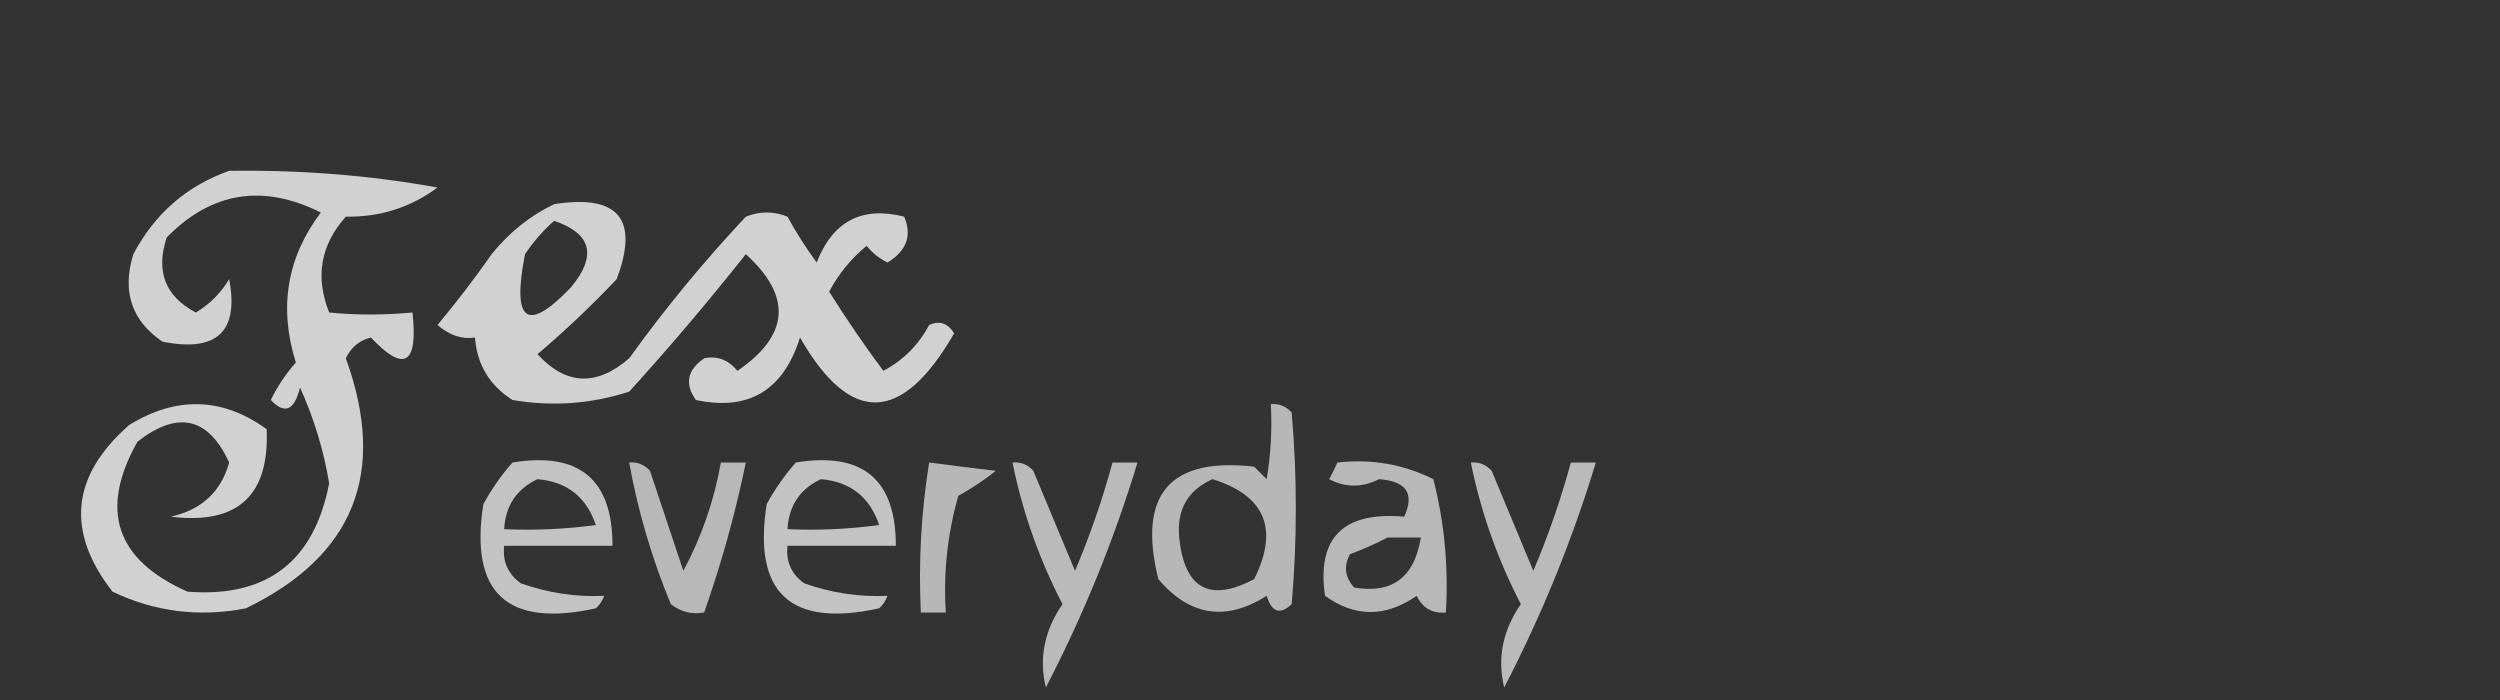 <?xml version="1.0" encoding="UTF-8"?>
<!DOCTYPE svg PUBLIC "-//W3C//DTD SVG 1.1//EN" "http://www.w3.org/Graphics/SVG/1.1/DTD/svg11.dtd">
<svg xmlns="http://www.w3.org/2000/svg" version="1.1" width="300px" height="84px" style="shape-rendering:geometricPrecision; text-rendering:geometricPrecision; image-rendering:optimizeQuality; fill-rule:evenodd; clip-rule:evenodd" xmlns:xlink="http://www.w3.org/1999/xlink">
<rect width="100%" height="100%" fill="#333333" stroke="none"/>
<g><path style="opacity:0.772" fill="#fefffe" d="M 27.5,20.5 C 36.096,20.374 44.43,21.041 52.5,22.5C 49.273,24.897 45.606,26.064 41.5,26C 38.467,29.389 37.801,33.222 39.5,37.5C 42.705,37.822 46.038,37.822 49.5,37.5C 50.178,43.745 48.511,44.745 44.5,40.5C 43.098,40.865 42.098,41.699 41.5,43C 46.487,56.721 42.487,66.721 29.5,73C 23.903,74.091 18.57,73.424 13.5,71C 7.874,63.772 8.541,57.105 15.5,51C 21.192,47.506 26.692,47.673 32,51.5C 32.344,59.487 28.511,62.987 20.5,62C 24.19,61.177 26.523,59.01 27.5,55.5C 25.001,50.062 21.334,49.229 16.5,53C 11.88,61.181 13.88,67.181 22.5,71C 32.015,71.739 37.681,67.406 39.5,58C 38.836,54.009 37.669,50.176 36,46.5C 35.331,49.267 34.164,49.767 32.5,48C 33.289,46.374 34.289,44.874 35.5,43.5C 33.432,36.888 34.432,30.888 38.5,25.5C 31.535,22.022 25.369,23.022 20,28.5C 18.664,32.572 19.831,35.572 23.5,37.5C 25.167,36.5 26.5,35.167 27.5,33.5C 28.695,39.801 26.029,42.301 19.5,41C 15.789,38.487 14.622,34.987 16,30.5C 18.566,25.645 22.399,22.311 27.5,20.5 Z"/></g>
<g><path style="opacity:0.777" fill="#fefffe" d="M 66.5,24.5 C 74.217,23.288 76.717,26.288 74,33.5C 70.958,36.711 67.791,39.711 64.5,42.5C 67.907,46.228 71.574,46.395 75.5,43C 79.789,37.042 84.456,31.376 89.5,26C 91.167,25.333 92.833,25.333 94.5,26C 95.542,27.918 96.709,29.751 98,31.5C 99.938,26.542 103.438,24.709 108.5,26C 109.464,28.269 108.798,30.102 106.5,31.5C 105.522,31.023 104.689,30.357 104,29.5C 102.122,31.043 100.622,32.876 99.5,35C 101.543,38.253 103.71,41.42 106,44.5C 108.386,43.237 110.219,41.403 111.5,39C 112.725,38.437 113.725,38.77 114.5,40C 108.216,50.887 102.049,51.053 96,40.5C 94.011,46.851 89.844,49.351 83.5,48C 82.14,46.062 82.473,44.396 84.5,43C 86.047,42.667 87.38,43.167 88.5,44.5C 94.737,40.23 95.07,35.563 89.5,30.5C 85.05,36.122 80.384,41.622 75.5,47C 70.924,48.476 66.257,48.81 61.5,48C 58.732,46.238 57.232,43.738 57,40.5C 55.438,40.741 53.938,40.241 52.5,39C 54.788,36.257 56.955,33.423 59,30.5C 61.114,27.879 63.614,25.879 66.5,24.5 Z M 66.5,26.5 C 71.002,28.024 71.669,30.691 68.5,34.5C 63.239,39.985 61.406,38.651 63,30.5C 64.032,28.973 65.199,27.64 66.5,26.5 Z"/></g>
<g><path style="opacity:0.645" fill="#fefffe" d="M 152.5,48.5 C 153.496,48.414 154.329,48.748 155,49.5C 155.667,57.167 155.667,64.833 155,72.5C 153.605,73.815 152.605,73.481 152,71.5C 147.112,74.597 142.778,73.93 139,69.5C 136.499,59.344 140.333,54.844 150.5,56C 151,56.5 151.5,57 152,57.5C 152.498,54.518 152.665,51.518 152.5,48.5 Z M 145.5,57.5 C 151.829,59.476 153.495,63.476 150.5,69.5C 145.136,72.316 142.136,70.649 141.5,64.5C 141.197,61.156 142.53,58.822 145.5,57.5 Z"/></g>
<g><path style="opacity:0.704" fill="#fefffe" d="M 61.5,55.5 C 69.513,54.188 73.513,57.521 73.5,65.5C 69.167,65.5 64.833,65.5 60.5,65.5C 60.297,67.39 60.963,68.89 62.5,70C 65.785,71.159 69.118,71.659 72.5,71.5C 72.291,72.086 71.957,72.586 71.5,73C 60.839,75.336 56.339,71.169 58,60.5C 58.997,58.677 60.164,57.01 61.5,55.5 Z M 64.5,57.5 C 68.035,57.801 70.368,59.635 71.5,63C 67.848,63.499 64.182,63.665 60.5,63.5C 60.657,60.682 61.991,58.682 64.5,57.5 Z"/></g>
<g><path style="opacity:0.649" fill="#fefffe" d="M 75.5,55.5 C 76.496,55.414 77.329,55.748 78,56.5C 79.333,60.5 80.667,64.5 82,68.5C 84.191,64.427 85.691,60.094 86.5,55.5C 87.5,55.5 88.5,55.5 89.5,55.5C 88.237,61.62 86.571,67.62 84.5,73.5C 83.022,73.762 81.689,73.429 80.5,72.5C 78.219,66.992 76.552,61.325 75.5,55.5 Z"/></g>
<g><path style="opacity:0.704" fill="#fefffe" d="M 95.5,55.5 C 103.513,54.188 107.513,57.521 107.5,65.5C 103.167,65.5 98.833,65.5 94.5,65.5C 94.296,67.39 94.963,68.89 96.5,70C 99.785,71.159 103.118,71.659 106.5,71.5C 106.291,72.086 105.957,72.586 105.5,73C 94.839,75.336 90.339,71.169 92,60.5C 92.997,58.677 94.164,57.01 95.5,55.5 Z M 98.5,57.5 C 102.035,57.801 104.368,59.635 105.5,63C 101.848,63.499 98.182,63.665 94.5,63.5C 94.657,60.682 95.991,58.682 98.5,57.5 Z"/></g>
<g><path style="opacity:0.648" fill="#fefffe" d="M 111.5,55.5 C 114.149,55.852 116.815,56.185 119.5,56.5C 118.086,57.624 116.586,58.624 115,59.5C 113.691,64.066 113.191,68.733 113.5,73.5C 112.5,73.5 111.5,73.5 110.5,73.5C 110.211,67.409 110.545,61.409 111.5,55.5 Z"/></g>
<g><path style="opacity:0.661" fill="#fefffe" d="M 121.5,55.5 C 122.496,55.414 123.329,55.748 124,56.5C 125.667,60.5 127.333,64.5 129,68.5C 130.807,64.244 132.307,59.911 133.5,55.5C 134.5,55.5 135.5,55.5 136.5,55.5C 133.664,64.839 129.997,73.839 125.5,82.5C 124.656,78.988 125.322,75.655 127.5,72.5C 124.695,67.083 122.695,61.416 121.5,55.5 Z"/></g>
<g><path style="opacity:0.649" fill="#fefffe" d="M 160.5,55.5 C 164.584,55.043 168.417,55.71 172,57.5C 173.339,62.736 173.839,68.07 173.5,73.5C 171.876,73.64 170.71,72.973 170,71.5C 166.264,74.089 162.598,74.089 159,71.5C 158.002,64.531 161.168,61.364 168.5,62C 169.779,59.247 168.779,57.747 165.5,57.5C 163.44,58.528 161.44,58.528 159.5,57.5C 159.863,56.816 160.196,56.15 160.5,55.5 Z M 166.5,64.5 C 167.833,64.5 169.167,64.5 170.5,64.5C 169.733,69.289 167.066,71.289 162.5,70.5C 161.386,69.277 161.219,67.944 162,66.5C 163.622,65.901 165.122,65.234 166.5,64.5 Z"/></g>
<g><path style="opacity:0.661" fill="#fefffe" d="M 176.5,55.5 C 177.496,55.414 178.329,55.748 179,56.5C 180.667,60.5 182.333,64.5 184,68.5C 185.807,64.244 187.307,59.911 188.5,55.5C 189.5,55.5 190.5,55.5 191.5,55.5C 188.664,64.839 184.997,73.839 180.5,82.5C 179.656,78.988 180.322,75.655 182.5,72.5C 179.695,67.083 177.695,61.416 176.5,55.5 Z"/></g>
</svg>

